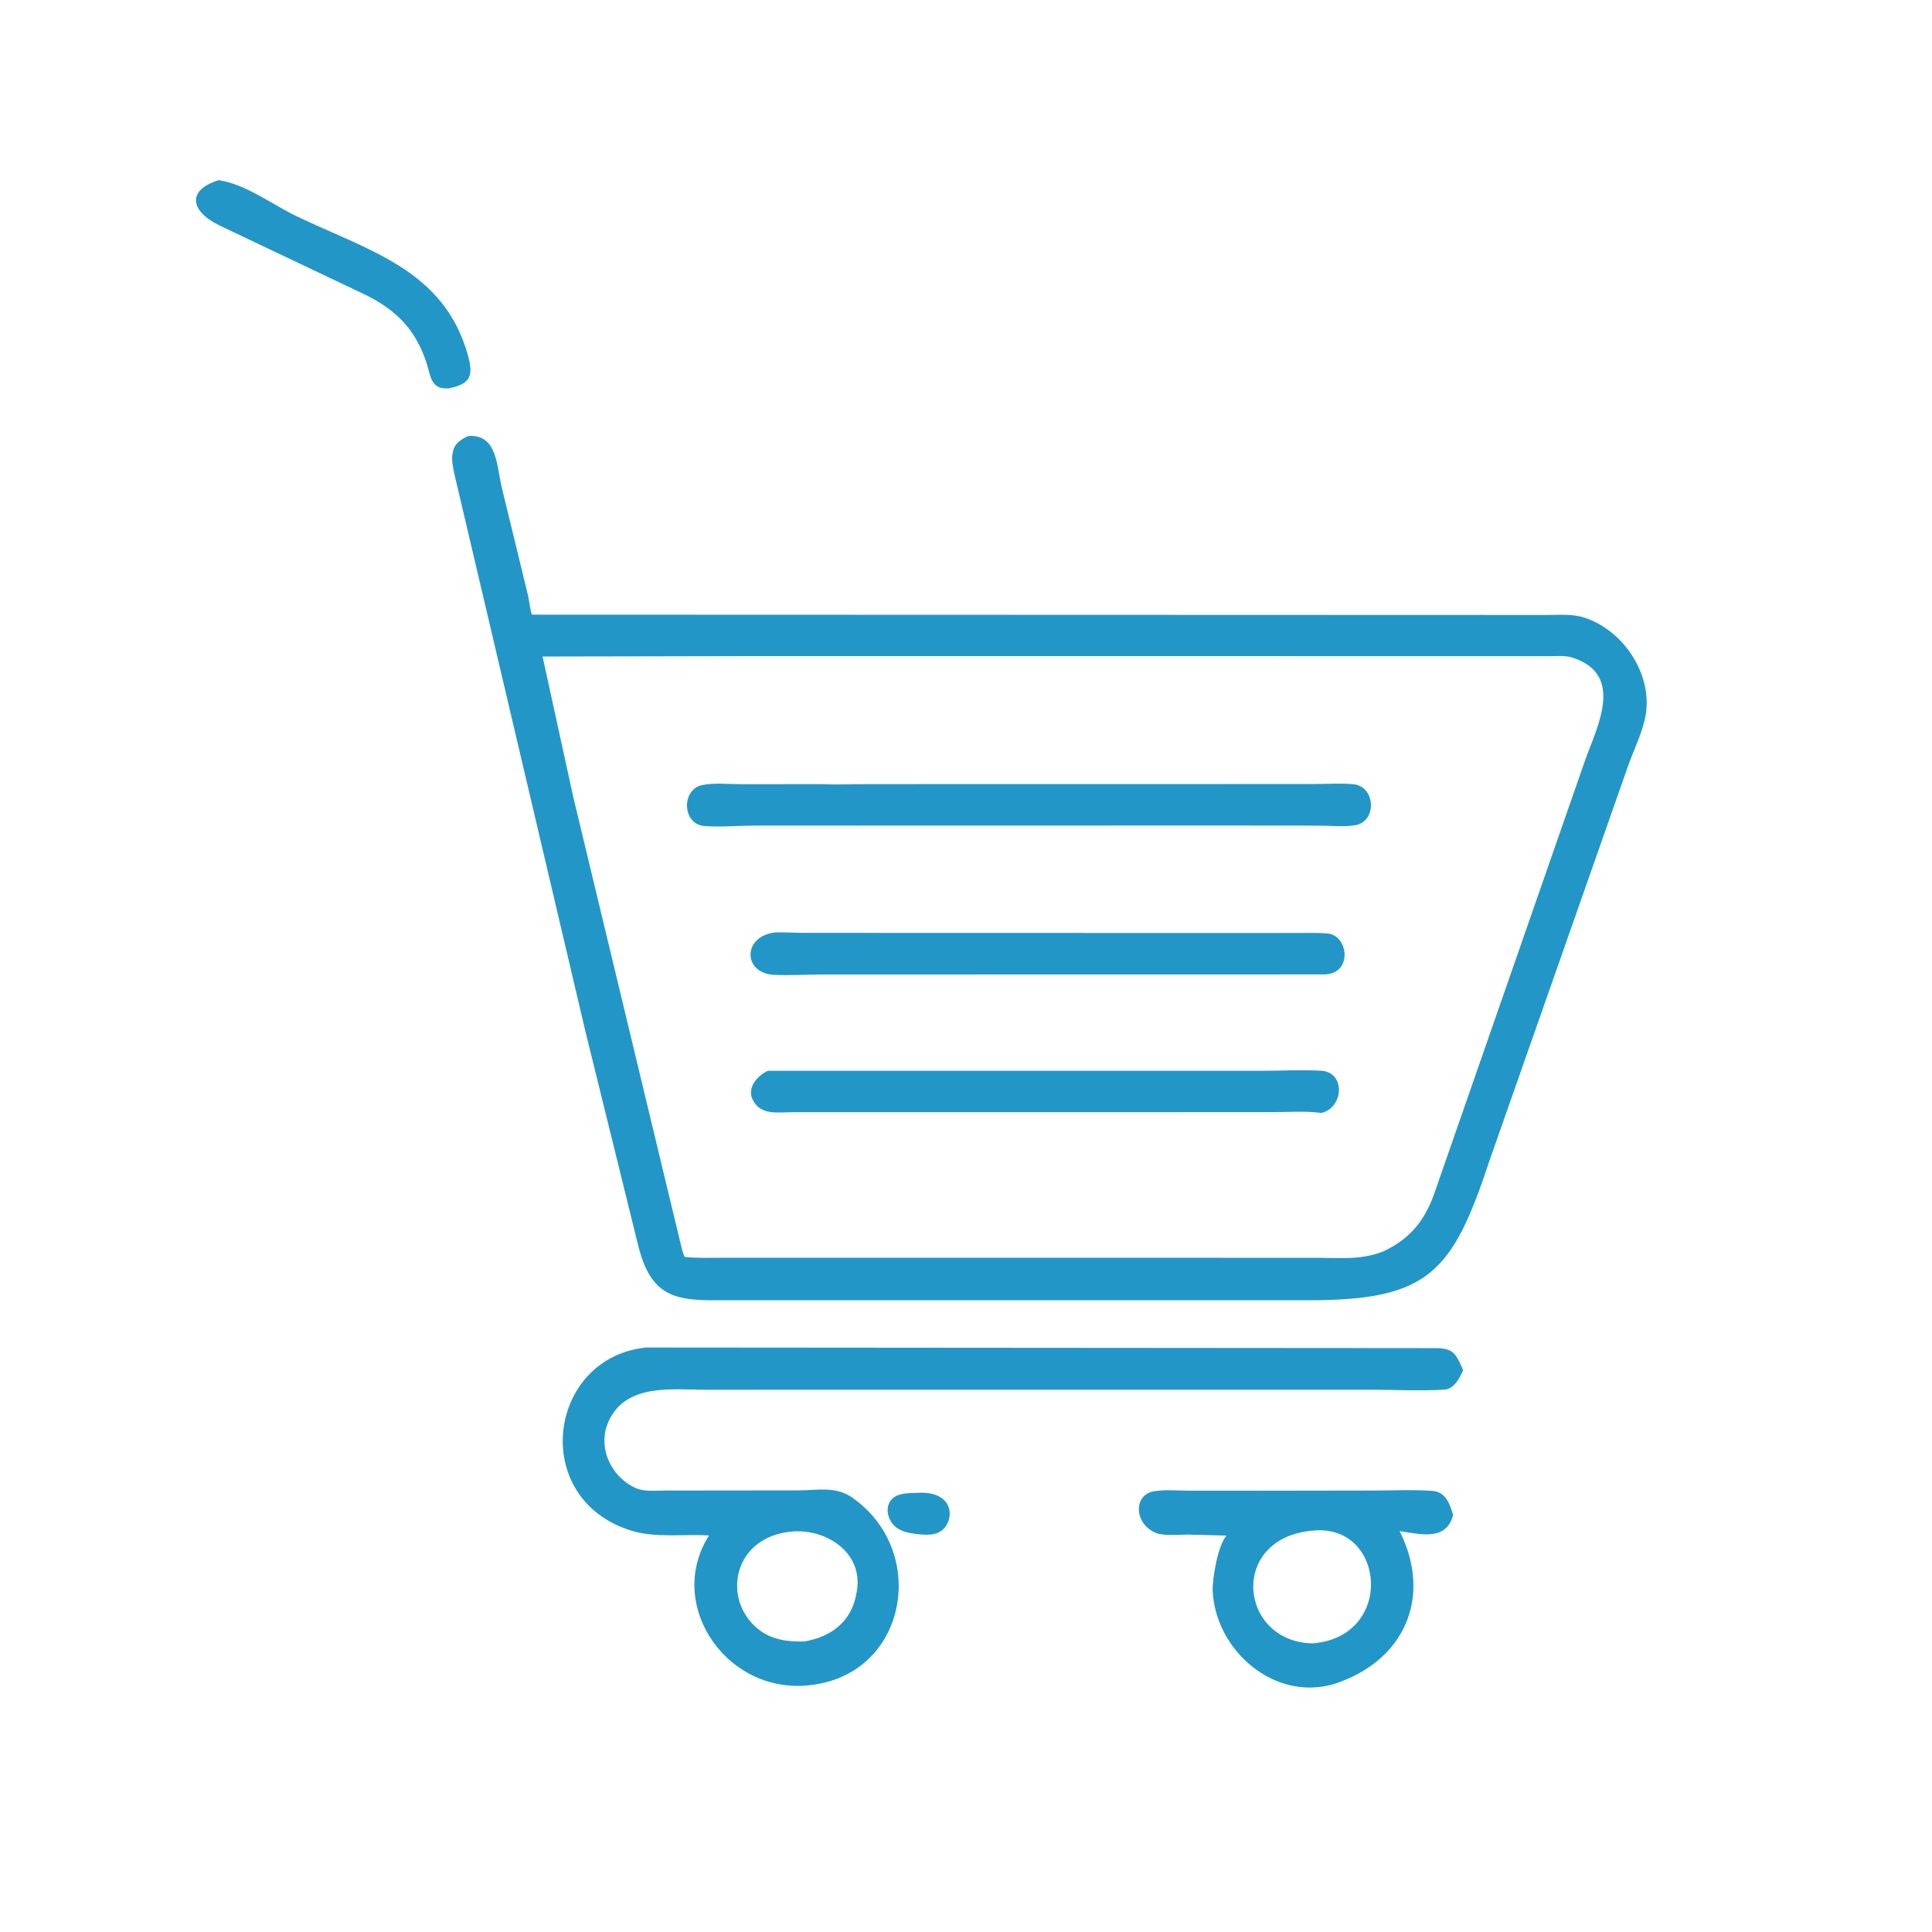 <svg version="1.1" xmlns="http://www.w3.org/2000/svg" style="display: block;" viewBox="0 0 2048 2048" width="640" height="640">
<path transform="translate(0,0)" fill="rgb(35,150,200)" d="M 972.914 1582.44 C 1016.35 1580.12 1011.69 1618.46 993.622 1625.01 L 992.5 1625.39 C 987.15 1627.21 982.295 1626.9 976.753 1626.65 C 968.03 1625.86 957.79 1624.8 950.52 1619.5 C 941.564 1612.97 936.941 1598.14 945.341 1589.24 C 951.995 1582.19 964.014 1582.83 972.914 1582.44 z"/>
<path transform="translate(0,0)" fill="rgb(35,150,200)" d="M 231.82 190.999 C 260.579 195.231 287.989 216.468 313.835 228.943 C 389.618 265.523 470.652 285.298 496.019 376.643 C 501.962 398.045 499.019 407.016 476.048 411.606 C 455.87 413.474 456.667 397.692 451.497 382.705 C 439.86 348.966 420.387 329.158 388.456 313.03 L 232.067 238.736 C 200.741 223.115 198.66 201.151 231.82 190.999 z"/>
<path transform="translate(0,0)" fill="rgb(35,150,200)" d="M 1335.61 1580.21 L 1456.42 1580.03 C 1476.83 1580.04 1498.07 1578.95 1518.41 1580.42 C 1532.37 1581.43 1536.87 1593.9 1540.38 1606.03 C 1532.88 1634.1 1505.51 1626.18 1483.67 1623.05 C 1519.13 1693.94 1487.97 1761.67 1413.52 1785.29 C 1350.08 1803.59 1288.54 1749.09 1285.5 1686.59 C 1284.91 1674.3 1291 1637.59 1300.21 1627.79 L 1259.01 1626.71 C 1249.18 1626.68 1231.22 1628.83 1222.61 1623.73 L 1221.5 1623.05 C 1201.81 1611.95 1202.68 1584.4 1222.98 1580.87 C 1234.74 1578.82 1248.86 1580.17 1260.87 1580.17 L 1335.61 1580.21 z M 1392.6 1622.44 C 1302.03 1629.3 1312.8 1740.54 1391.52 1742.07 C 1478.73 1735.01 1468.59 1615.56 1392.6 1622.44 z"/>
<path transform="translate(0,0)" fill="rgb(35,150,200)" d="M 684.975 1428.42 L 1519.81 1429.05 C 1539.7 1429.05 1542.64 1432.9 1550.97 1452.46 C 1547.66 1460.34 1541.26 1472.46 1531.5 1473.05 C 1506.33 1474.59 1480.14 1473.21 1454.88 1473.21 L 820.75 1473.21 L 750.295 1473.25 C 713.374 1473.29 663.736 1465.65 645.123 1506.72 C 632.791 1533.93 647.574 1565.6 673.871 1577.4 C 682.81 1581.42 694.51 1580.04 704.218 1580.04 L 846.96 1579.88 C 866.322 1579.76 885.805 1575.42 902.723 1587.06 C 983.112 1642.35 963.001 1767.95 867.368 1785.04 L 865.5 1785.37 C 774.065 1801.52 704.682 1703.74 750.713 1629.11 L 751.62 1627.65 C 724.28 1625.97 694.805 1630.68 668.363 1622.29 C 560.449 1588.05 580.788 1438.97 684.975 1428.42 z M 840.846 1623.41 C 777.143 1627.86 764.472 1695.2 803.5 1726.72 C 817.9 1738.35 834.781 1740.45 852.693 1740.01 C 882.179 1734.95 903.296 1718.06 908.046 1688 L 908.332 1686.36 C 915.052 1646.11 876.619 1620.97 840.846 1623.41 z"/>
<path transform="translate(0,0)" fill="rgb(35,150,200)" d="M 496.221 462.215 C 527.254 459.731 526.437 494.222 531.961 517 L 559.136 628.797 C 561.118 636.368 561.428 644.126 563.812 651.563 L 1639.44 651.914 C 1652.26 651.911 1666.54 650.62 1678.87 654.499 C 1719.91 667.406 1751.44 713.411 1744.63 757 C 1741.89 774.477 1733.18 792.071 1726.98 808.668 L 1579.1 1229.83 C 1539.8 1348.6 1515.09 1378.27 1387.65 1378.33 L 755.62 1378.35 C 712.819 1378.33 690.395 1371.22 677.38 1323.91 L 620.375 1092.57 L 481.732 502.777 C 480.336 496.224 478.45 487.888 479.639 481.287 L 480.776 476.218 C 483.265 468.969 489.721 465.308 496.221 462.215 z M 803.611 695.485 L 575.145 695.952 L 607.747 845.138 L 720.197 1313.06 C 721.785 1319.53 723.048 1326.27 725.701 1332.4 C 739.443 1333.84 753.484 1333.28 767.29 1333.27 L 1396.11 1333.31 C 1421.12 1333.41 1442.57 1335.84 1466.27 1326.57 C 1493.99 1313.59 1509.52 1295.04 1519.93 1266.5 L 1680.13 806.292 C 1692.54 771.176 1723.3 714.806 1666.31 696.962 C 1658.95 694.661 1648.97 695.583 1641.27 695.549 L 803.611 695.485 z"/>
<path transform="translate(0,0)" fill="rgb(35,150,200)" d="M 814.004 1135.11 L 1338.18 1135.07 C 1358.71 1135.07 1380.04 1133.86 1400.5 1135.03 C 1426.64 1136.53 1424.44 1174.17 1400.78 1179.76 C 1384.02 1177.48 1365.41 1178.91 1348.46 1178.9 L 840.558 1178.96 C 824.446 1178.95 805.462 1182.98 797.376 1164.63 C 791.998 1152.42 803.513 1139.62 814.004 1135.11 z"/>
<path transform="translate(0,0)" fill="rgb(35,150,200)" d="M 821.885 988.425 C 831.699 988.078 841.982 988.877 851.858 988.894 L 1374.28 989.021 C 1385.11 989.037 1396.21 988.58 1407 989.466 C 1429.49 991.314 1434.21 1032.02 1404.25 1032.92 L 871.713 1033.01 C 854.819 1033.02 837.545 1034.15 820.718 1033.4 C 787.166 1031.89 786.85 992.191 821.885 988.425 z"/>
<path transform="translate(0,0)" fill="rgb(35,150,200)" d="M 872.053 831.195 C 886.928 832.018 902.337 831.196 917.286 831.196 L 1391.31 831.118 C 1405.41 831.118 1420.5 830.042 1434.5 831.299 C 1458.33 833.438 1460.04 871.103 1436.34 874.841 C 1424.23 876.751 1409.7 875.246 1397.35 875.227 L 1312.65 875.069 L 799.946 875.174 C 782.505 875.21 763.793 876.959 746.5 875.61 C 723.323 873.802 721.886 837.272 744 832.311 C 756.655 829.472 773.085 831.315 786.232 831.293 L 872.053 831.195 z"/>
</svg>